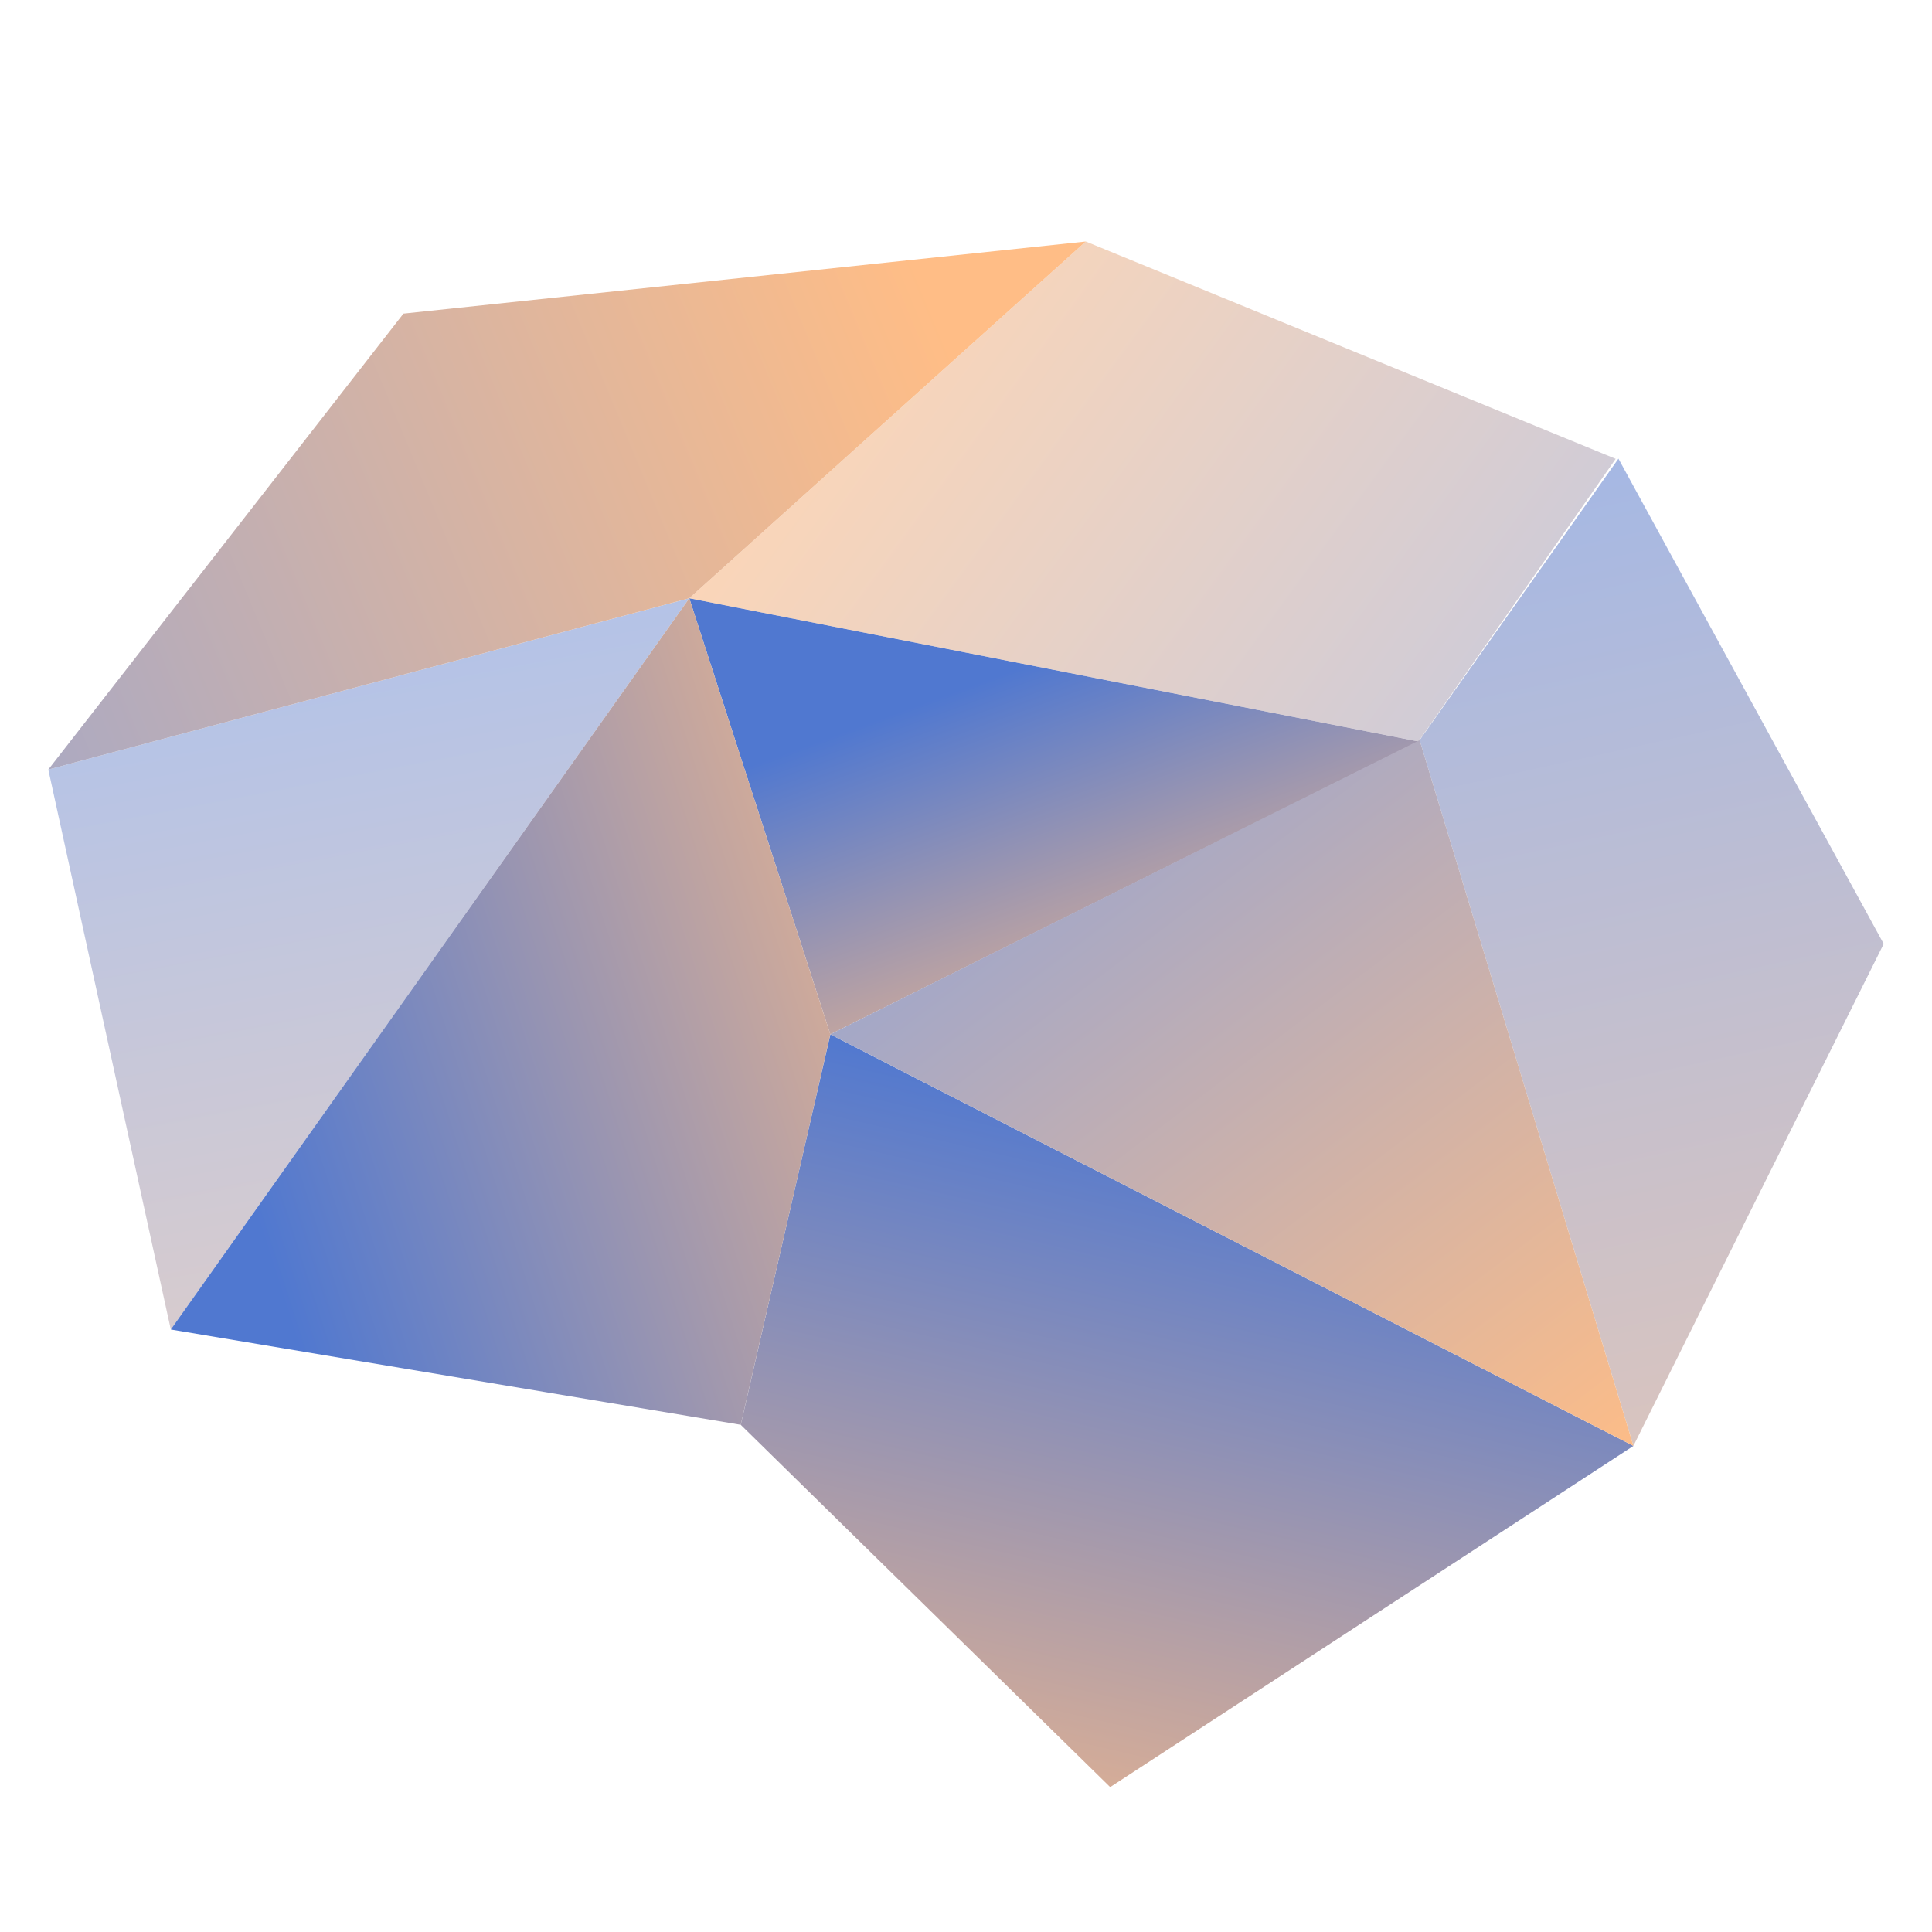 <?xml version="1.0" encoding="UTF-8"?>
<svg width="40px" height="40px" viewBox="0 0 40 40" version="1.1" xmlns="http://www.w3.org/2000/svg" xmlns:xlink="http://www.w3.org/1999/xlink">
    <title>#Icon / Flow / 算法</title>
    <defs>
        <linearGradient x1="30.26%" y1="25.248%" x2="78.288%" y2="103.796%" id="linearGradient-1">
            <stop stop-color="#5078D0" offset="0%"></stop>
            <stop stop-color="#FFBD86" offset="100%"></stop>
        </linearGradient>
        <linearGradient x1="64.6%" y1="14.449%" x2="33.84%" y2="126.934%" id="linearGradient-2">
            <stop stop-color="#5078D0" offset="0%"></stop>
            <stop stop-color="#FFBD86" offset="100%"></stop>
        </linearGradient>
        <linearGradient x1="36.552%" y1="-4.64932965e-13%" x2="68.736%" y2="193.131%" id="linearGradient-3">
            <stop stop-color="#84A0DE" offset="0%"></stop>
            <stop stop-color="#FFBD86" offset="100%"></stop>
        </linearGradient>
        <linearGradient x1="46.955%" y1="-7.112%" x2="65.519%" y2="173.274%" id="linearGradient-4">
            <stop stop-color="#84A0DE" offset="0%"></stop>
            <stop stop-color="#FFBD86" offset="100%"></stop>
        </linearGradient>
        <linearGradient x1="-58.538%" y1="68.682%" x2="90.733%" y2="37.048%" id="linearGradient-5">
            <stop stop-color="#84A0DE" offset="0%"></stop>
            <stop stop-color="#FFBD86" offset="100%"></stop>
        </linearGradient>
        <linearGradient x1="152.657%" y1="73.968%" x2="10.048%" y2="17.395%" id="linearGradient-6">
            <stop stop-color="#84A0DE" offset="0%"></stop>
            <stop stop-color="#FFBD86" offset="100%"></stop>
            <stop stop-color="#FFBD86" offset="100%"></stop>
        </linearGradient>
        <linearGradient x1="8.884%" y1="-18.311%" x2="108.95%" y2="97.213%" id="linearGradient-7">
            <stop stop-color="#84A0DE" offset="0%"></stop>
            <stop stop-color="#FFBD86" offset="100%"></stop>
        </linearGradient>
        <linearGradient x1="9.311%" y1="65.902%" x2="124.955%" y2="19.27%" id="linearGradient-8">
            <stop stop-color="#5078D0" offset="0%"></stop>
            <stop stop-color="#FFBD86" offset="100%"></stop>
        </linearGradient>
    </defs>
    <g id="#Icon-/-Flow-/-算法" stroke="none" stroke-width="1" fill="none" fill-rule="evenodd">
        <g id="编组" transform="translate(1, 5)">
            <polygon id="Fill-1" fill="url(#linearGradient-1)" points="28.368 10.352 13.271 7.386 16.191 16.415"></polygon>
            <polygon id="Fill-2" fill="url(#linearGradient-2)" points="32.818 24.936 16.191 16.415 14.336 24.499 21.985 32"></polygon>
            <polygon id="Fill-3" fill="url(#linearGradient-3)" opacity="0.644" points="2.536 22.526 13.271 7.386 0 10.933"></polygon>
            <polygon id="Fill-4" fill="url(#linearGradient-4)" opacity="0.757" points="32.508 4.496 38 14.542 32.818 24.935 28.392 10.324"></polygon>
            <polygon id="Fill-5" fill="url(#linearGradient-5)" points="13.271 7.386 21.48 0 7.353 1.493 0 10.933"></polygon>
            <polygon id="Fill-6" fill="url(#linearGradient-6)" opacity="0.612" points="28.368 10.352 32.451 4.5 21.48 0 13.271 7.386"></polygon>
            <polygon id="Fill-7" fill="url(#linearGradient-7)" points="28.392 10.324 16.191 16.415 32.818 24.935"></polygon>
            <polygon id="Fill-8" fill="url(#linearGradient-8)" points="2.536 22.526 14.336 24.499 16.191 16.415 13.271 7.386"></polygon>
        </g>
    </g>
</svg>